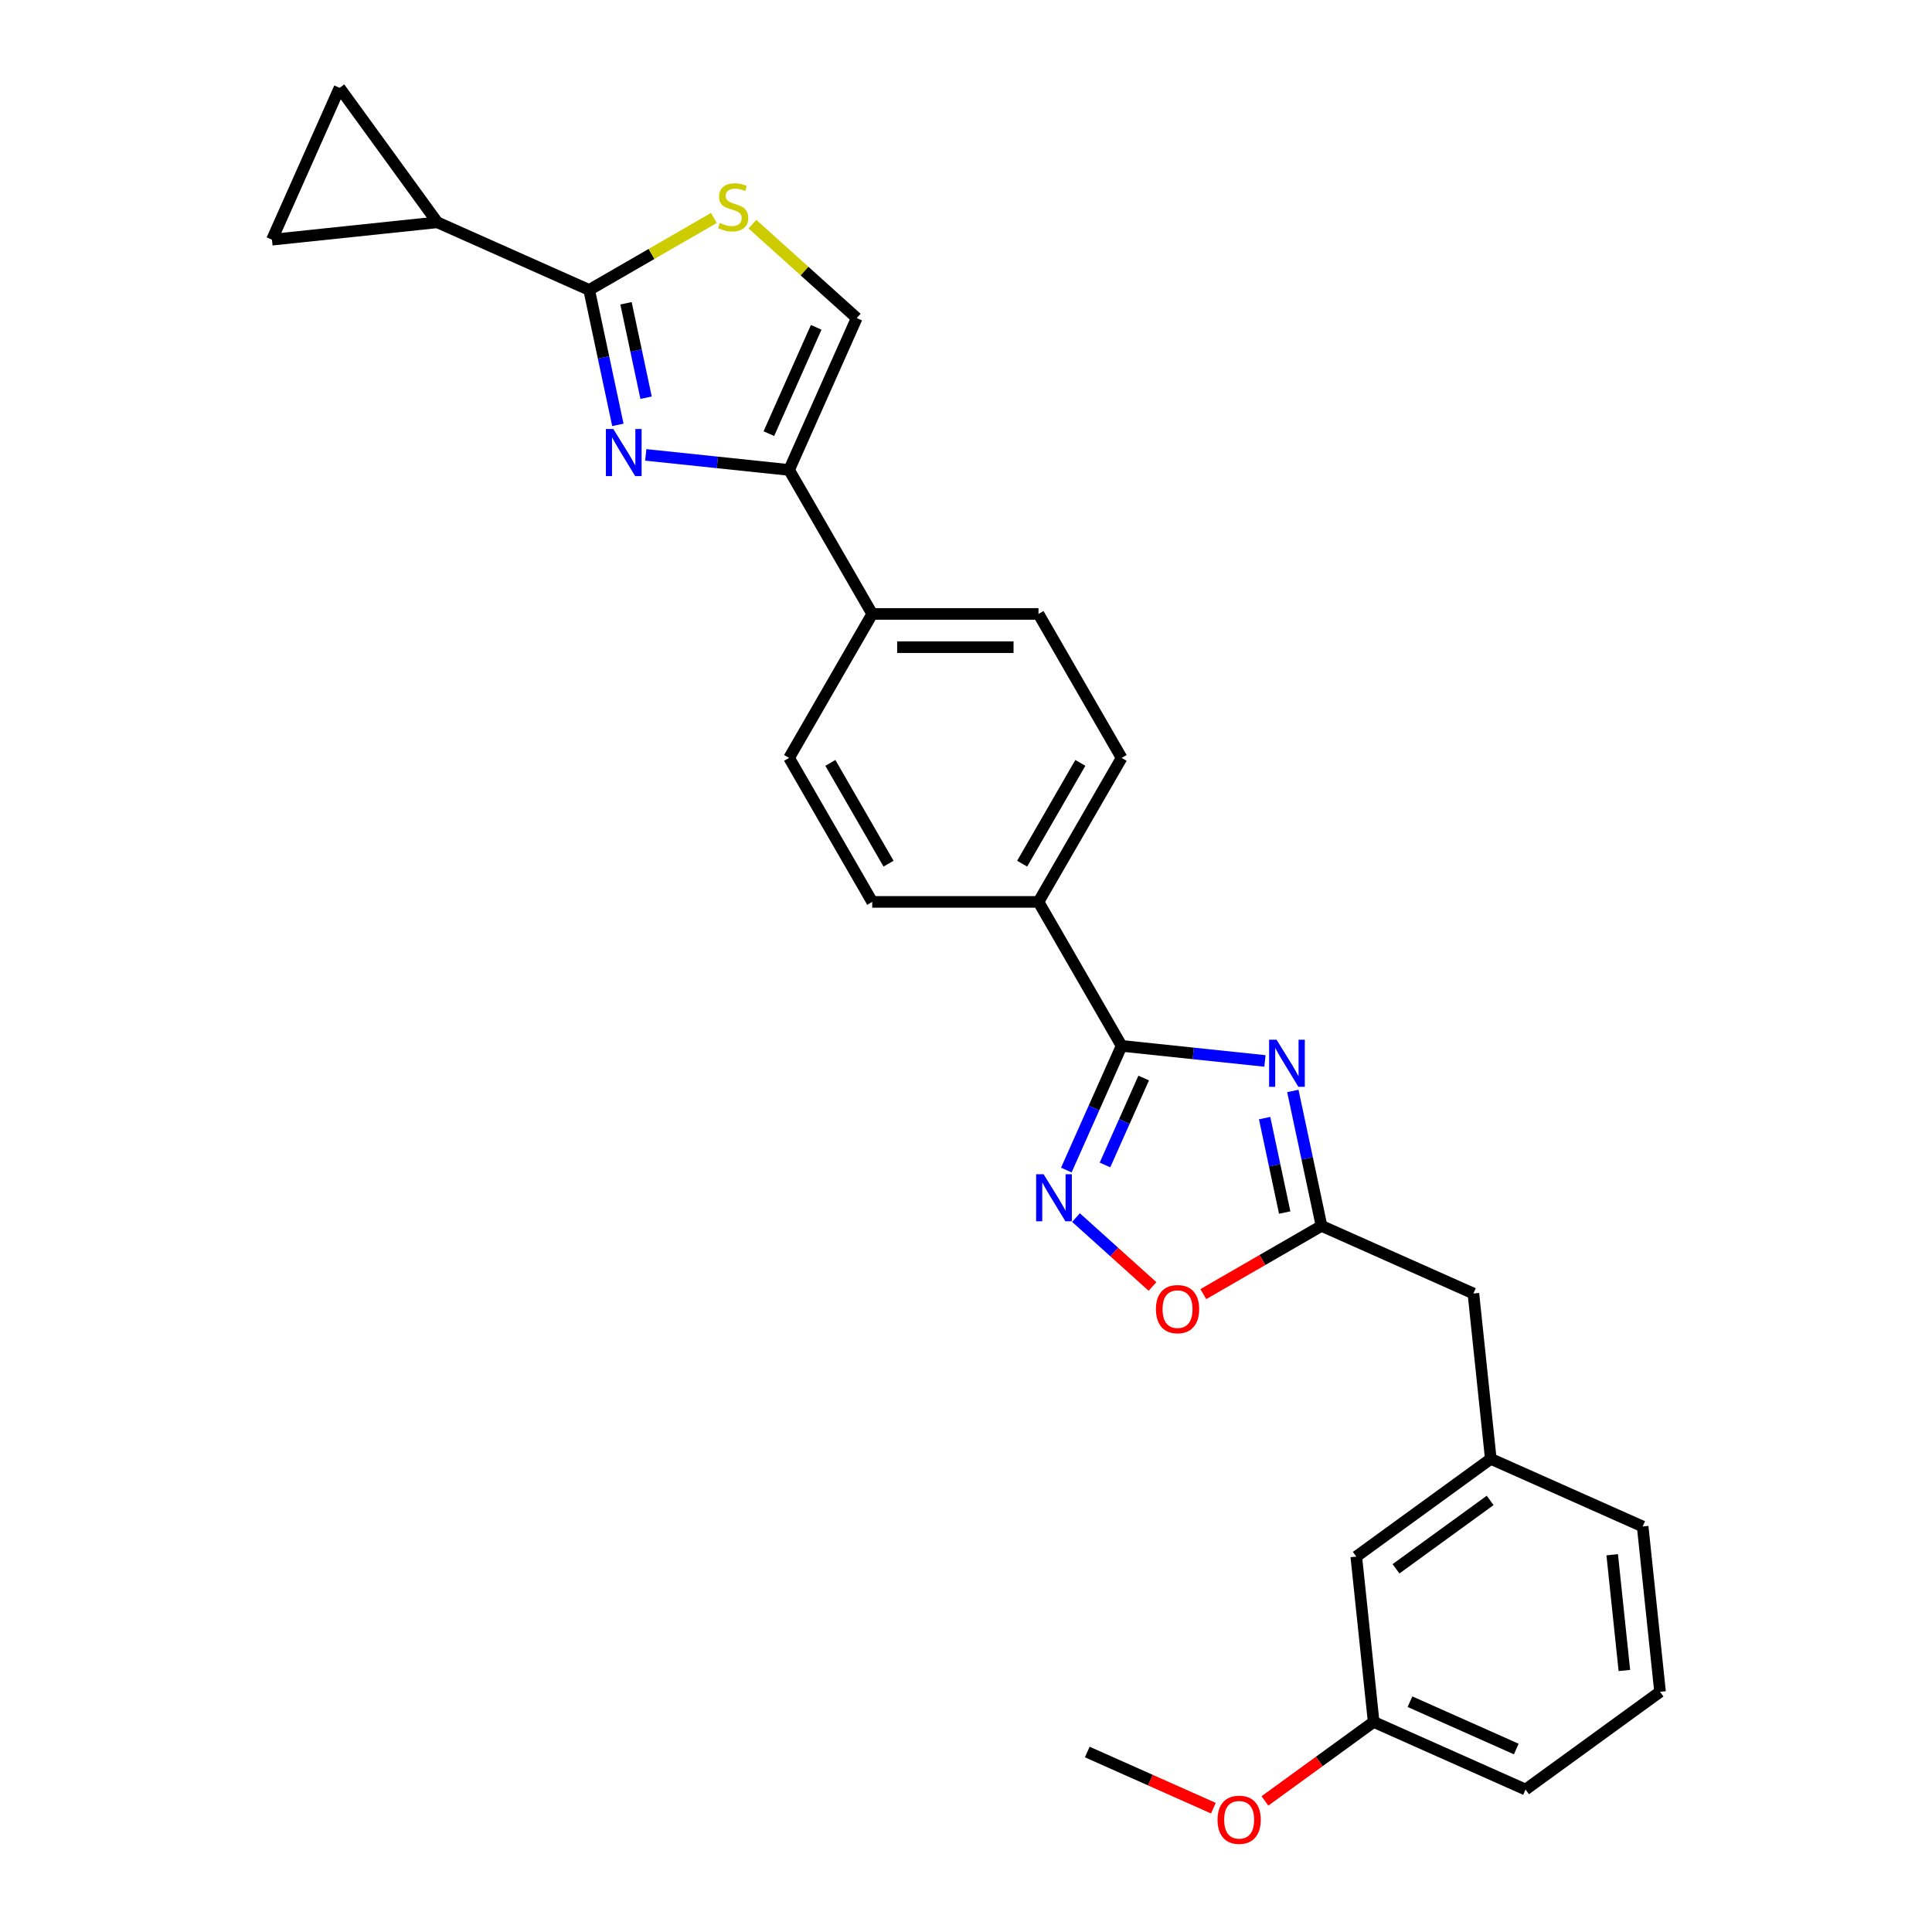 <?xml version='1.0' encoding='iso-8859-1'?>
<svg version='1.1' baseProfile='full'
              xmlns='http://www.w3.org/2000/svg'
                      xmlns:rdkit='http://www.rdkit.org/xml'
                      xmlns:xlink='http://www.w3.org/1999/xlink'
                  xml:space='preserve'
width='1000px' height='1000px' viewBox='0 0 1000 1000'>
<!-- END OF HEADER -->
<rect style='opacity:1.0;fill:#FFFFFF;stroke:none' width='1000' height='1000' x='0' y='0'> </rect>
<path class='bond-2' d='M 654.733,549.143 L 617.638,545.244' style='fill:none;fill-rule:evenodd;stroke:#0000FF;stroke-width:6px;stroke-linecap:butt;stroke-linejoin:miter;stroke-opacity:1' />
<path class='bond-2' d='M 617.638,545.244 L 580.543,541.345' style='fill:none;fill-rule:evenodd;stroke:#000000;stroke-width:6px;stroke-linecap:butt;stroke-linejoin:miter;stroke-opacity:1' />
<path class='bond-5' d='M 669.174,564.677 L 676.596,599.595' style='fill:none;fill-rule:evenodd;stroke:#0000FF;stroke-width:6px;stroke-linecap:butt;stroke-linejoin:miter;stroke-opacity:1' />
<path class='bond-5' d='M 676.596,599.595 L 684.018,634.514' style='fill:none;fill-rule:evenodd;stroke:#000000;stroke-width:6px;stroke-linecap:butt;stroke-linejoin:miter;stroke-opacity:1' />
<path class='bond-5' d='M 654.565,578.731 L 659.761,603.174' style='fill:none;fill-rule:evenodd;stroke:#0000FF;stroke-width:6px;stroke-linecap:butt;stroke-linejoin:miter;stroke-opacity:1' />
<path class='bond-5' d='M 659.761,603.174 L 664.956,627.617' style='fill:none;fill-rule:evenodd;stroke:#000000;stroke-width:6px;stroke-linecap:butt;stroke-linejoin:miter;stroke-opacity:1' />
<path class='bond-0' d='M 334.246,235.447 L 371.34,239.345' style='fill:none;fill-rule:evenodd;stroke:#0000FF;stroke-width:6px;stroke-linecap:butt;stroke-linejoin:miter;stroke-opacity:1' />
<path class='bond-0' d='M 371.34,239.345 L 408.435,243.244' style='fill:none;fill-rule:evenodd;stroke:#000000;stroke-width:6px;stroke-linecap:butt;stroke-linejoin:miter;stroke-opacity:1' />
<path class='bond-1' d='M 319.805,219.912 L 312.382,184.994' style='fill:none;fill-rule:evenodd;stroke:#0000FF;stroke-width:6px;stroke-linecap:butt;stroke-linejoin:miter;stroke-opacity:1' />
<path class='bond-1' d='M 312.382,184.994 L 304.96,150.075' style='fill:none;fill-rule:evenodd;stroke:#000000;stroke-width:6px;stroke-linecap:butt;stroke-linejoin:miter;stroke-opacity:1' />
<path class='bond-1' d='M 334.413,205.859 L 329.217,181.416' style='fill:none;fill-rule:evenodd;stroke:#0000FF;stroke-width:6px;stroke-linecap:butt;stroke-linejoin:miter;stroke-opacity:1' />
<path class='bond-1' d='M 329.217,181.416 L 324.022,156.973' style='fill:none;fill-rule:evenodd;stroke:#000000;stroke-width:6px;stroke-linecap:butt;stroke-linejoin:miter;stroke-opacity:1' />
<path class='bond-7' d='M 304.96,150.075 L 226.346,115.074' style='fill:none;fill-rule:evenodd;stroke:#000000;stroke-width:6px;stroke-linecap:butt;stroke-linejoin:miter;stroke-opacity:1' />
<path class='bond-30' d='M 304.96,150.075 L 337.24,131.438' style='fill:none;fill-rule:evenodd;stroke:#000000;stroke-width:6px;stroke-linecap:butt;stroke-linejoin:miter;stroke-opacity:1' />
<path class='bond-30' d='M 337.24,131.438 L 369.52,112.802' style='fill:none;fill-rule:evenodd;stroke:#CCCC00;stroke-width:6px;stroke-linecap:butt;stroke-linejoin:miter;stroke-opacity:1' />
<path class='bond-3' d='M 580.543,541.345 L 566.234,573.484' style='fill:none;fill-rule:evenodd;stroke:#000000;stroke-width:6px;stroke-linecap:butt;stroke-linejoin:miter;stroke-opacity:1' />
<path class='bond-3' d='M 566.234,573.484 L 551.925,605.623' style='fill:none;fill-rule:evenodd;stroke:#0000FF;stroke-width:6px;stroke-linecap:butt;stroke-linejoin:miter;stroke-opacity:1' />
<path class='bond-3' d='M 591.973,557.987 L 581.957,580.484' style='fill:none;fill-rule:evenodd;stroke:#000000;stroke-width:6px;stroke-linecap:butt;stroke-linejoin:miter;stroke-opacity:1' />
<path class='bond-3' d='M 581.957,580.484 L 571.941,602.981' style='fill:none;fill-rule:evenodd;stroke:#0000FF;stroke-width:6px;stroke-linecap:butt;stroke-linejoin:miter;stroke-opacity:1' />
<path class='bond-12' d='M 580.543,541.345 L 537.516,466.82' style='fill:none;fill-rule:evenodd;stroke:#000000;stroke-width:6px;stroke-linecap:butt;stroke-linejoin:miter;stroke-opacity:1' />
<path class='bond-27' d='M 556.935,630.218 L 576.737,648.047' style='fill:none;fill-rule:evenodd;stroke:#0000FF;stroke-width:6px;stroke-linecap:butt;stroke-linejoin:miter;stroke-opacity:1' />
<path class='bond-27' d='M 576.737,648.047 L 596.538,665.876' style='fill:none;fill-rule:evenodd;stroke:#FF0000;stroke-width:6px;stroke-linecap:butt;stroke-linejoin:miter;stroke-opacity:1' />
<path class='bond-4' d='M 408.435,243.244 L 451.462,317.769' style='fill:none;fill-rule:evenodd;stroke:#000000;stroke-width:6px;stroke-linecap:butt;stroke-linejoin:miter;stroke-opacity:1' />
<path class='bond-9' d='M 408.435,243.244 L 443.436,164.63' style='fill:none;fill-rule:evenodd;stroke:#000000;stroke-width:6px;stroke-linecap:butt;stroke-linejoin:miter;stroke-opacity:1' />
<path class='bond-9' d='M 397.962,224.452 L 422.463,169.422' style='fill:none;fill-rule:evenodd;stroke:#000000;stroke-width:6px;stroke-linecap:butt;stroke-linejoin:miter;stroke-opacity:1' />
<path class='bond-8' d='M 684.018,634.514 L 653.424,652.177' style='fill:none;fill-rule:evenodd;stroke:#000000;stroke-width:6px;stroke-linecap:butt;stroke-linejoin:miter;stroke-opacity:1' />
<path class='bond-8' d='M 653.424,652.177 L 622.831,669.84' style='fill:none;fill-rule:evenodd;stroke:#FF0000;stroke-width:6px;stroke-linecap:butt;stroke-linejoin:miter;stroke-opacity:1' />
<path class='bond-14' d='M 684.018,634.514 L 762.632,669.515' style='fill:none;fill-rule:evenodd;stroke:#000000;stroke-width:6px;stroke-linecap:butt;stroke-linejoin:miter;stroke-opacity:1' />
<path class='bond-6' d='M 389.451,116.021 L 416.443,140.325' style='fill:none;fill-rule:evenodd;stroke:#CCCC00;stroke-width:6px;stroke-linecap:butt;stroke-linejoin:miter;stroke-opacity:1' />
<path class='bond-6' d='M 416.443,140.325 L 443.436,164.63' style='fill:none;fill-rule:evenodd;stroke:#000000;stroke-width:6px;stroke-linecap:butt;stroke-linejoin:miter;stroke-opacity:1' />
<path class='bond-10' d='M 226.346,115.074 L 140.763,124.069' style='fill:none;fill-rule:evenodd;stroke:#000000;stroke-width:6px;stroke-linecap:butt;stroke-linejoin:miter;stroke-opacity:1' />
<path class='bond-11' d='M 226.346,115.074 L 175.764,45.455' style='fill:none;fill-rule:evenodd;stroke:#000000;stroke-width:6px;stroke-linecap:butt;stroke-linejoin:miter;stroke-opacity:1' />
<path class='bond-31' d='M 140.763,124.069 L 175.764,45.455' style='fill:none;fill-rule:evenodd;stroke:#000000;stroke-width:6px;stroke-linecap:butt;stroke-linejoin:miter;stroke-opacity:1' />
<path class='bond-15' d='M 537.516,466.82 L 580.543,392.295' style='fill:none;fill-rule:evenodd;stroke:#000000;stroke-width:6px;stroke-linecap:butt;stroke-linejoin:miter;stroke-opacity:1' />
<path class='bond-15' d='M 529.065,447.036 L 559.184,394.868' style='fill:none;fill-rule:evenodd;stroke:#000000;stroke-width:6px;stroke-linecap:butt;stroke-linejoin:miter;stroke-opacity:1' />
<path class='bond-16' d='M 537.516,466.82 L 451.462,466.82' style='fill:none;fill-rule:evenodd;stroke:#000000;stroke-width:6px;stroke-linecap:butt;stroke-linejoin:miter;stroke-opacity:1' />
<path class='bond-13' d='M 451.462,317.769 L 408.435,392.295' style='fill:none;fill-rule:evenodd;stroke:#000000;stroke-width:6px;stroke-linecap:butt;stroke-linejoin:miter;stroke-opacity:1' />
<path class='bond-28' d='M 451.462,317.769 L 537.516,317.769' style='fill:none;fill-rule:evenodd;stroke:#000000;stroke-width:6px;stroke-linecap:butt;stroke-linejoin:miter;stroke-opacity:1' />
<path class='bond-28' d='M 464.37,334.98 L 524.608,334.98' style='fill:none;fill-rule:evenodd;stroke:#000000;stroke-width:6px;stroke-linecap:butt;stroke-linejoin:miter;stroke-opacity:1' />
<path class='bond-19' d='M 762.632,669.515 L 771.627,755.098' style='fill:none;fill-rule:evenodd;stroke:#000000;stroke-width:6px;stroke-linecap:butt;stroke-linejoin:miter;stroke-opacity:1' />
<path class='bond-17' d='M 580.543,392.295 L 537.516,317.769' style='fill:none;fill-rule:evenodd;stroke:#000000;stroke-width:6px;stroke-linecap:butt;stroke-linejoin:miter;stroke-opacity:1' />
<path class='bond-18' d='M 451.462,466.82 L 408.435,392.295' style='fill:none;fill-rule:evenodd;stroke:#000000;stroke-width:6px;stroke-linecap:butt;stroke-linejoin:miter;stroke-opacity:1' />
<path class='bond-18' d='M 459.913,447.036 L 429.794,394.868' style='fill:none;fill-rule:evenodd;stroke:#000000;stroke-width:6px;stroke-linecap:butt;stroke-linejoin:miter;stroke-opacity:1' />
<path class='bond-20' d='M 771.627,755.098 L 702.008,805.68' style='fill:none;fill-rule:evenodd;stroke:#000000;stroke-width:6px;stroke-linecap:butt;stroke-linejoin:miter;stroke-opacity:1' />
<path class='bond-20' d='M 771.301,776.609 L 722.567,812.016' style='fill:none;fill-rule:evenodd;stroke:#000000;stroke-width:6px;stroke-linecap:butt;stroke-linejoin:miter;stroke-opacity:1' />
<path class='bond-24' d='M 771.627,755.098 L 850.242,790.1' style='fill:none;fill-rule:evenodd;stroke:#000000;stroke-width:6px;stroke-linecap:butt;stroke-linejoin:miter;stroke-opacity:1' />
<path class='bond-21' d='M 702.008,805.68 L 711.003,891.262' style='fill:none;fill-rule:evenodd;stroke:#000000;stroke-width:6px;stroke-linecap:butt;stroke-linejoin:miter;stroke-opacity:1' />
<path class='bond-22' d='M 711.003,891.262 L 682.863,911.708' style='fill:none;fill-rule:evenodd;stroke:#000000;stroke-width:6px;stroke-linecap:butt;stroke-linejoin:miter;stroke-opacity:1' />
<path class='bond-22' d='M 682.863,911.708 L 654.722,932.153' style='fill:none;fill-rule:evenodd;stroke:#FF0000;stroke-width:6px;stroke-linecap:butt;stroke-linejoin:miter;stroke-opacity:1' />
<path class='bond-29' d='M 711.003,891.262 L 789.618,926.264' style='fill:none;fill-rule:evenodd;stroke:#000000;stroke-width:6px;stroke-linecap:butt;stroke-linejoin:miter;stroke-opacity:1' />
<path class='bond-29' d='M 729.796,880.79 L 784.826,905.291' style='fill:none;fill-rule:evenodd;stroke:#000000;stroke-width:6px;stroke-linecap:butt;stroke-linejoin:miter;stroke-opacity:1' />
<path class='bond-26' d='M 628.045,935.905 L 595.407,921.374' style='fill:none;fill-rule:evenodd;stroke:#FF0000;stroke-width:6px;stroke-linecap:butt;stroke-linejoin:miter;stroke-opacity:1' />
<path class='bond-26' d='M 595.407,921.374 L 562.769,906.842' style='fill:none;fill-rule:evenodd;stroke:#000000;stroke-width:6px;stroke-linecap:butt;stroke-linejoin:miter;stroke-opacity:1' />
<path class='bond-23' d='M 859.237,875.682 L 850.242,790.1' style='fill:none;fill-rule:evenodd;stroke:#000000;stroke-width:6px;stroke-linecap:butt;stroke-linejoin:miter;stroke-opacity:1' />
<path class='bond-23' d='M 840.771,864.644 L 834.475,804.736' style='fill:none;fill-rule:evenodd;stroke:#000000;stroke-width:6px;stroke-linecap:butt;stroke-linejoin:miter;stroke-opacity:1' />
<path class='bond-25' d='M 859.237,875.682 L 789.618,926.264' style='fill:none;fill-rule:evenodd;stroke:#000000;stroke-width:6px;stroke-linecap:butt;stroke-linejoin:miter;stroke-opacity:1' />
<path  class='atom-0' d='M 660.739 538.155
L 668.725 551.063
Q 669.517 552.337, 670.79 554.643
Q 672.064 556.949, 672.133 557.087
L 672.133 538.155
L 675.368 538.155
L 675.368 562.525
L 672.03 562.525
L 663.459 548.412
Q 662.46 546.76, 661.393 544.867
Q 660.361 542.974, 660.051 542.389
L 660.051 562.525
L 656.884 562.525
L 656.884 538.155
L 660.739 538.155
' fill='#0000FF'/>
<path  class='atom-1' d='M 317.465 222.064
L 325.451 234.972
Q 326.242 236.246, 327.516 238.552
Q 328.79 240.858, 328.859 240.996
L 328.859 222.064
L 332.094 222.064
L 332.094 246.434
L 328.755 246.434
L 320.184 232.321
Q 319.186 230.669, 318.119 228.776
Q 317.086 226.883, 316.777 226.298
L 316.777 246.434
L 313.61 246.434
L 313.61 222.064
L 317.465 222.064
' fill='#0000FF'/>
<path  class='atom-4' d='M 540.155 607.774
L 548.141 620.682
Q 548.932 621.956, 550.206 624.262
Q 551.48 626.568, 551.548 626.706
L 551.548 607.774
L 554.784 607.774
L 554.784 632.145
L 551.445 632.145
L 542.874 618.032
Q 541.876 616.38, 540.809 614.486
Q 539.776 612.593, 539.466 612.008
L 539.466 632.145
L 536.3 632.145
L 536.3 607.774
L 540.155 607.774
' fill='#0000FF'/>
<path  class='atom-7' d='M 372.601 115.413
Q 372.876 115.516, 374.012 115.998
Q 375.148 116.48, 376.387 116.79
Q 377.661 117.065, 378.9 117.065
Q 381.207 117.065, 382.549 115.963
Q 383.891 114.828, 383.891 112.865
Q 383.891 111.523, 383.203 110.697
Q 382.549 109.871, 381.516 109.423
Q 380.484 108.976, 378.763 108.459
Q 376.594 107.805, 375.286 107.186
Q 374.012 106.566, 373.083 105.258
Q 372.188 103.95, 372.188 101.747
Q 372.188 98.684, 374.253 96.79
Q 376.353 94.897, 380.484 94.897
Q 383.306 94.897, 386.507 96.24
L 385.716 98.89
Q 382.79 97.686, 380.587 97.686
Q 378.212 97.686, 376.904 98.684
Q 375.596 99.647, 375.63 101.334
Q 375.63 102.642, 376.284 103.434
Q 376.973 104.226, 377.936 104.673
Q 378.935 105.121, 380.587 105.637
Q 382.79 106.325, 384.098 107.014
Q 385.406 107.702, 386.335 109.114
Q 387.299 110.49, 387.299 112.865
Q 387.299 116.239, 385.027 118.063
Q 382.79 119.853, 379.038 119.853
Q 376.869 119.853, 375.217 119.371
Q 373.599 118.924, 371.672 118.132
L 372.601 115.413
' fill='#CCCC00'/>
<path  class='atom-9' d='M 598.306 677.61
Q 598.306 671.758, 601.197 668.488
Q 604.088 665.218, 609.493 665.218
Q 614.897 665.218, 617.788 668.488
Q 620.68 671.758, 620.68 677.61
Q 620.68 683.53, 617.754 686.904
Q 614.828 690.243, 609.493 690.243
Q 604.123 690.243, 601.197 686.904
Q 598.306 683.565, 598.306 677.61
M 609.493 687.489
Q 613.21 687.489, 615.207 685.01
Q 617.238 682.498, 617.238 677.61
Q 617.238 672.825, 615.207 670.416
Q 613.21 667.972, 609.493 667.972
Q 605.775 667.972, 603.744 670.381
Q 601.748 672.791, 601.748 677.61
Q 601.748 682.532, 603.744 685.01
Q 605.775 687.489, 609.493 687.489
' fill='#FF0000'/>
<path  class='atom-23' d='M 630.197 941.913
Q 630.197 936.061, 633.088 932.791
Q 635.98 929.521, 641.384 929.521
Q 646.788 929.521, 649.68 932.791
Q 652.571 936.061, 652.571 941.913
Q 652.571 947.833, 649.645 951.207
Q 646.719 954.545, 641.384 954.545
Q 636.014 954.545, 633.088 951.207
Q 630.197 947.868, 630.197 941.913
M 641.384 951.792
Q 645.101 951.792, 647.098 949.313
Q 649.129 946.801, 649.129 941.913
Q 649.129 937.128, 647.098 934.719
Q 645.101 932.275, 641.384 932.275
Q 637.666 932.275, 635.635 934.684
Q 633.639 937.094, 633.639 941.913
Q 633.639 946.835, 635.635 949.313
Q 637.666 951.792, 641.384 951.792
' fill='#FF0000'/>
</svg>
